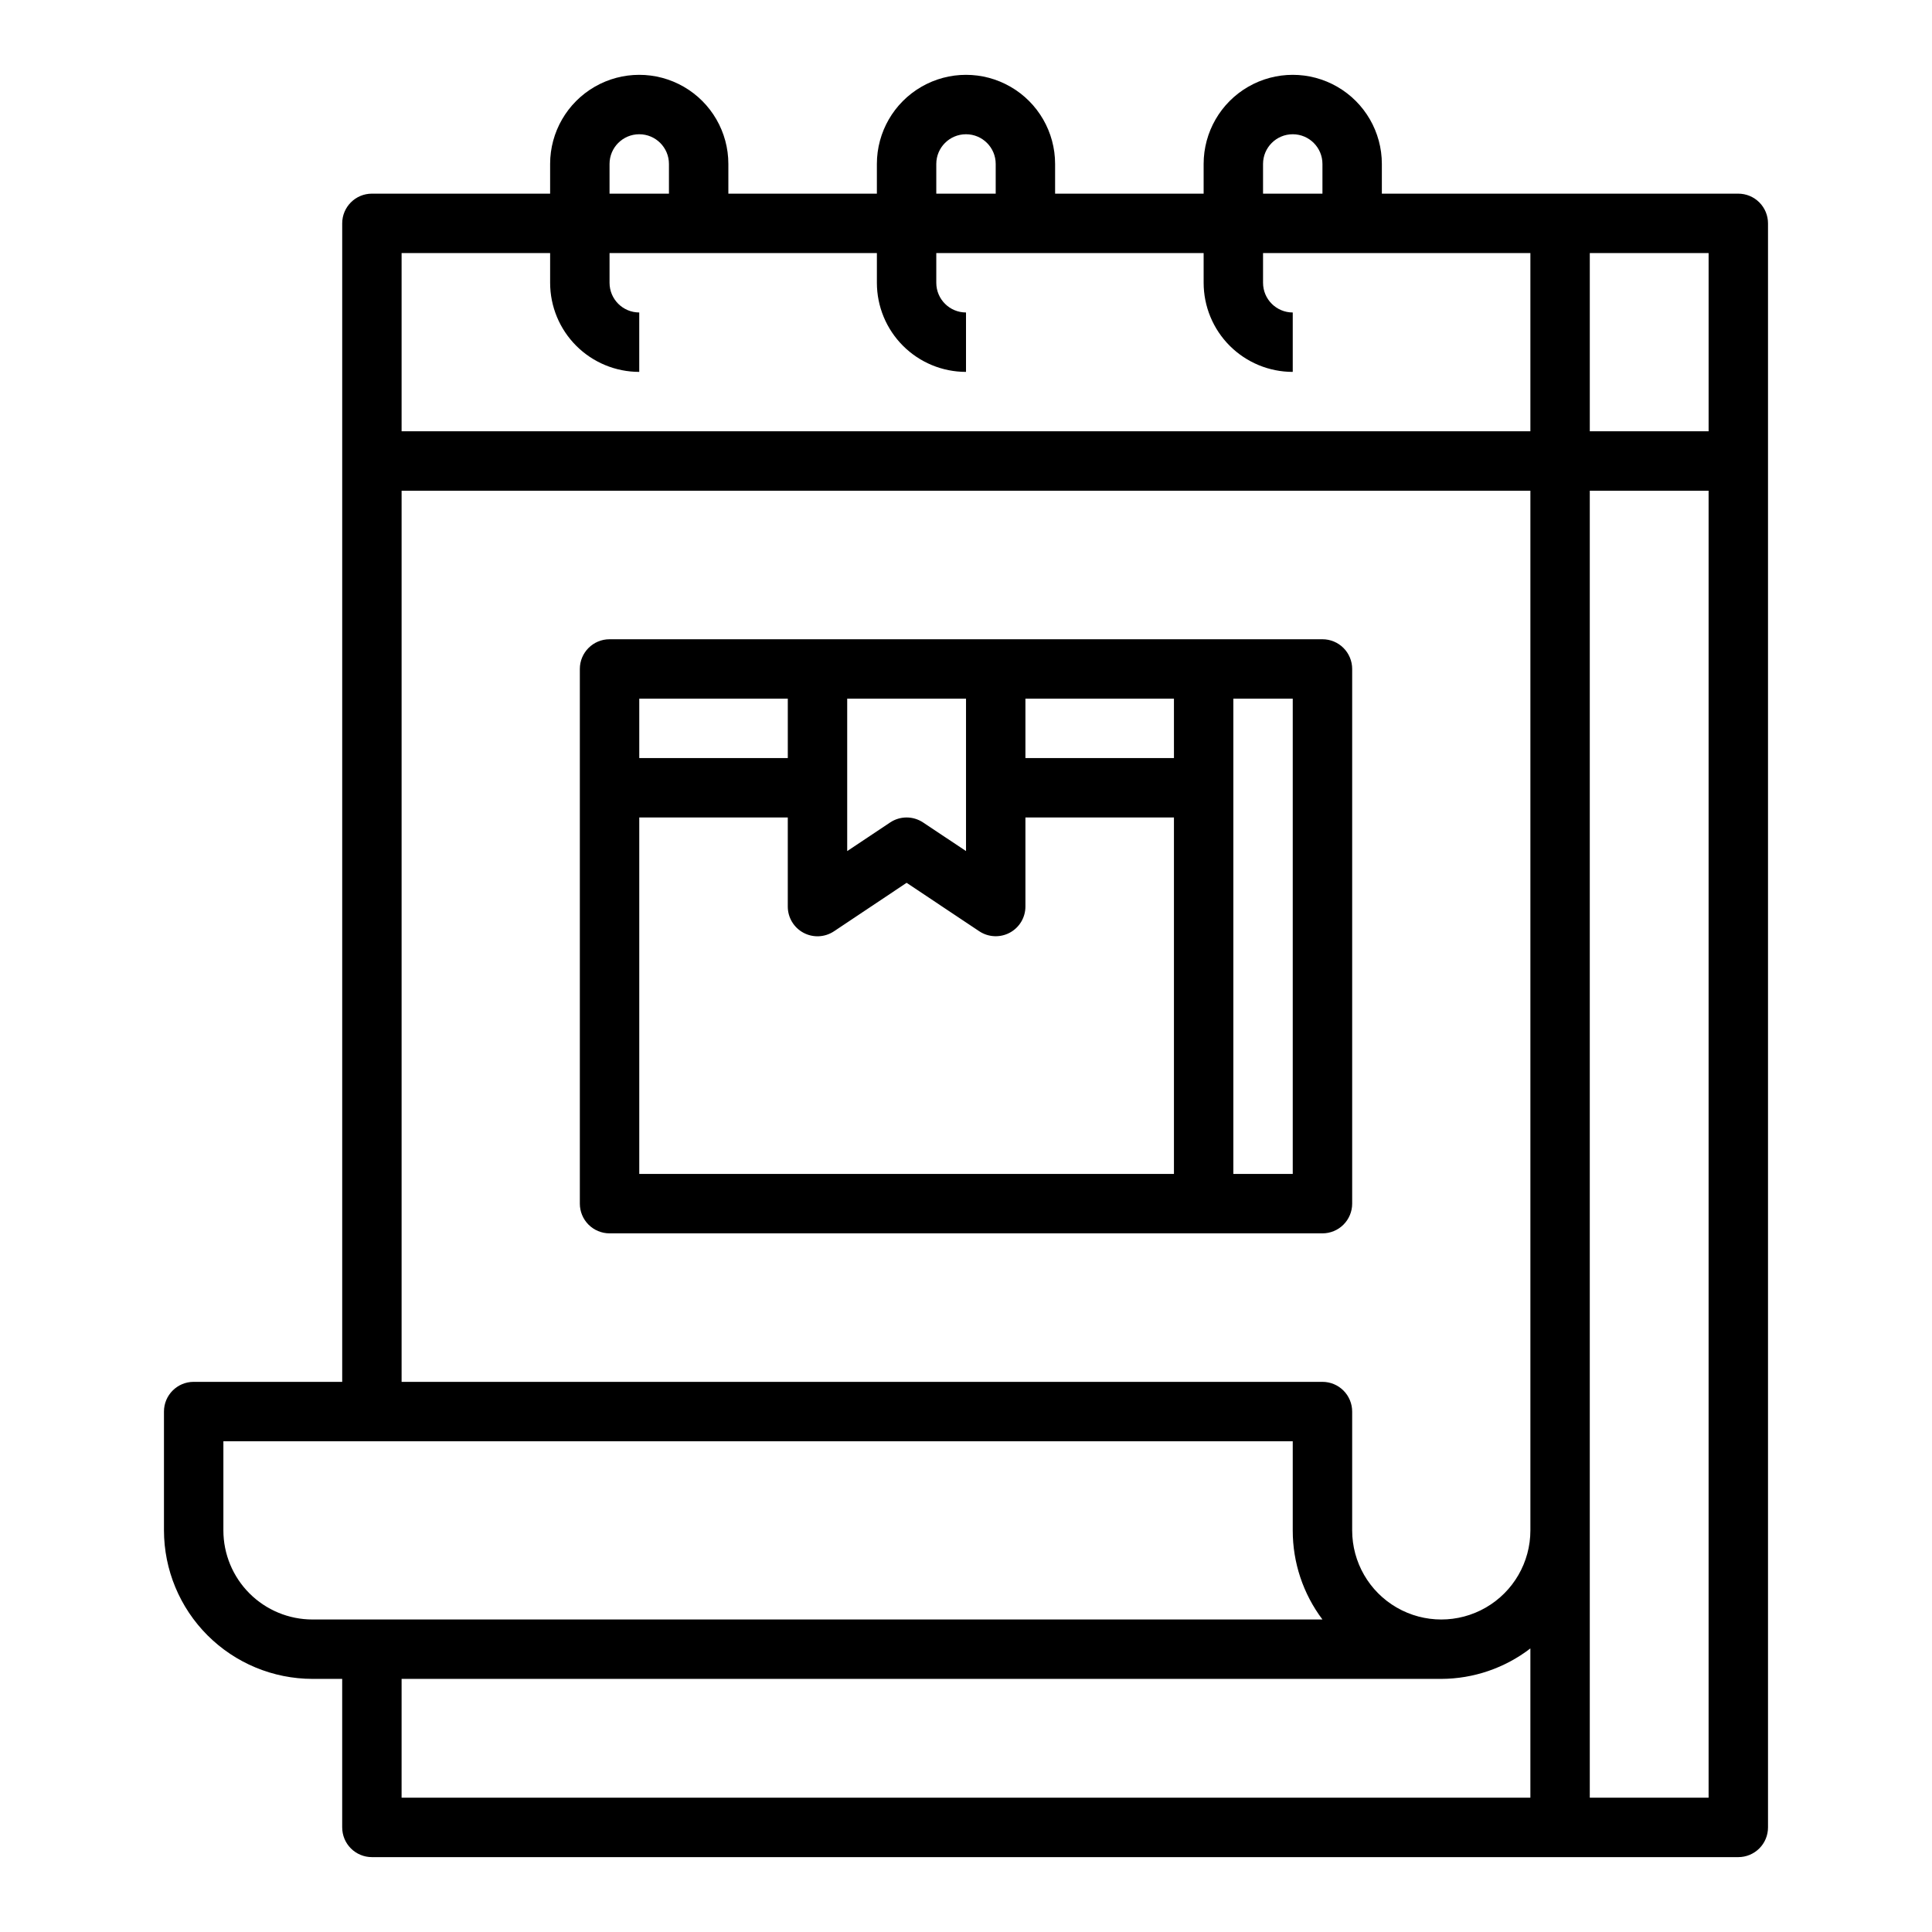 <?xml version="1.0" encoding="UTF-8"?>
<!-- Uploaded to: ICON Repo, www.iconrepo.com, Generator: ICON Repo Mixer Tools -->
<svg fill="#000000" width="800px" height="800px" version="1.1" viewBox="144 144 512 512" xmlns="http://www.w3.org/2000/svg">
 <g>
  <path d="m604.67 195.32h-94.465v-7.871c0-8.438-4.5-16.234-11.809-20.453-7.305-4.219-16.309-4.219-23.617 0-7.305 4.219-11.805 12.016-11.805 20.453v7.871h-39.363v-7.871c0-8.438-4.5-16.234-11.809-20.453-7.305-4.219-16.309-4.219-23.613 0-7.309 4.219-11.809 12.016-11.809 20.453v7.871h-39.359v-7.871c0-8.438-4.504-16.234-11.809-20.453-7.309-4.219-16.309-4.219-23.617 0-7.305 4.219-11.809 12.016-11.809 20.453v7.871h-47.23c-4.348 0-7.871 3.527-7.871 7.875v307.01h-39.363c-4.348 0-7.871 3.523-7.871 7.871v31.488c0.012 10.438 4.164 20.441 11.543 27.82 7.379 7.379 17.383 11.527 27.816 11.539h7.871v39.359l0.004 0.004c0 2.086 0.828 4.09 2.305 5.566 1.477 1.473 3.477 2.305 5.566 2.305h362.11c2.086 0 4.09-0.832 5.566-2.305 1.477-1.477 2.305-3.481 2.305-5.566v-425.09c0-2.09-0.828-4.09-2.305-5.566-1.477-1.477-3.481-2.309-5.566-2.309zm-7.871 62.977h-31.488v-47.23h31.488zm-118.08-70.848c0-4.348 3.523-7.871 7.871-7.871s7.871 3.523 7.871 7.871v7.871h-15.742zm-86.594 0c0-4.348 3.527-7.871 7.875-7.871s7.871 3.523 7.871 7.871v7.871h-15.746zm-86.59 0c0-4.348 3.523-7.871 7.871-7.871s7.871 3.523 7.871 7.871v7.871h-15.742zm-15.746 23.617v7.871c0 6.266 2.488 12.27 6.918 16.699 4.43 4.43 10.438 6.918 16.699 6.918v-15.746c-4.348 0-7.871-3.523-7.871-7.871v-7.871h70.848v7.871c0 6.266 2.488 12.27 6.918 16.699 4.426 4.43 10.434 6.918 16.699 6.918v-15.746c-4.348 0-7.875-3.523-7.875-7.871v-7.871h70.848l0.004 7.871c0 6.266 2.484 12.27 6.914 16.699s10.438 6.918 16.699 6.918v-15.746c-4.348 0-7.871-3.523-7.871-7.871v-7.871h70.848v47.23h-299.14v-47.23zm204.67 299.14h-244.03v-236.16h299.14v275.52c0 8.438-4.5 16.234-11.809 20.453-7.305 4.219-16.309 4.219-23.613 0-7.309-4.219-11.809-12.016-11.809-20.453v-31.488c0-2.086-0.832-4.09-2.309-5.566-1.473-1.477-3.477-2.305-5.566-2.305zm-291.26 39.359v-23.617h283.39v23.617c-0.016 8.52 2.75 16.812 7.871 23.617h-267.65c-6.262 0-12.27-2.488-16.699-6.918-4.426-4.43-6.914-10.434-6.914-16.699zm47.23 39.359h275.52c8.547-0.027 16.844-2.867 23.617-8.074v39.562h-299.14zm314.88 31.488v-346.37h31.488v346.37z"/>
  <path d="m502.34 321.28c0-2.086-0.832-4.09-2.309-5.566-1.473-1.477-3.477-2.305-5.566-2.305h-188.93c-4.348 0-7.871 3.523-7.871 7.871v141.7c0 2.086 0.828 4.09 2.305 5.566 1.477 1.473 3.477 2.305 5.566 2.305h188.93c2.09 0 4.094-0.832 5.566-2.305 1.477-1.477 2.309-3.481 2.309-5.566zm-47.23 23.617h-39.363v-15.746h39.359zm-86.594-15.746h31.488v40.391l-11.375-7.582v0.004c-2.648-1.766-6.094-1.766-8.738 0l-11.375 7.582zm-15.742 0v15.742l-39.363 0.004v-15.746zm-39.363 125.95v-94.465h39.359v23.617c0 2.906 1.598 5.574 4.16 6.941 2.559 1.371 5.664 1.219 8.082-0.391l19.246-12.848 19.246 12.832c2.414 1.609 5.519 1.762 8.078 0.395 2.559-1.363 4.16-4.027 4.164-6.93v-23.617h39.359v94.465zm173.18 0h-15.742v-125.95h15.742z"/>
 </g>
</svg>